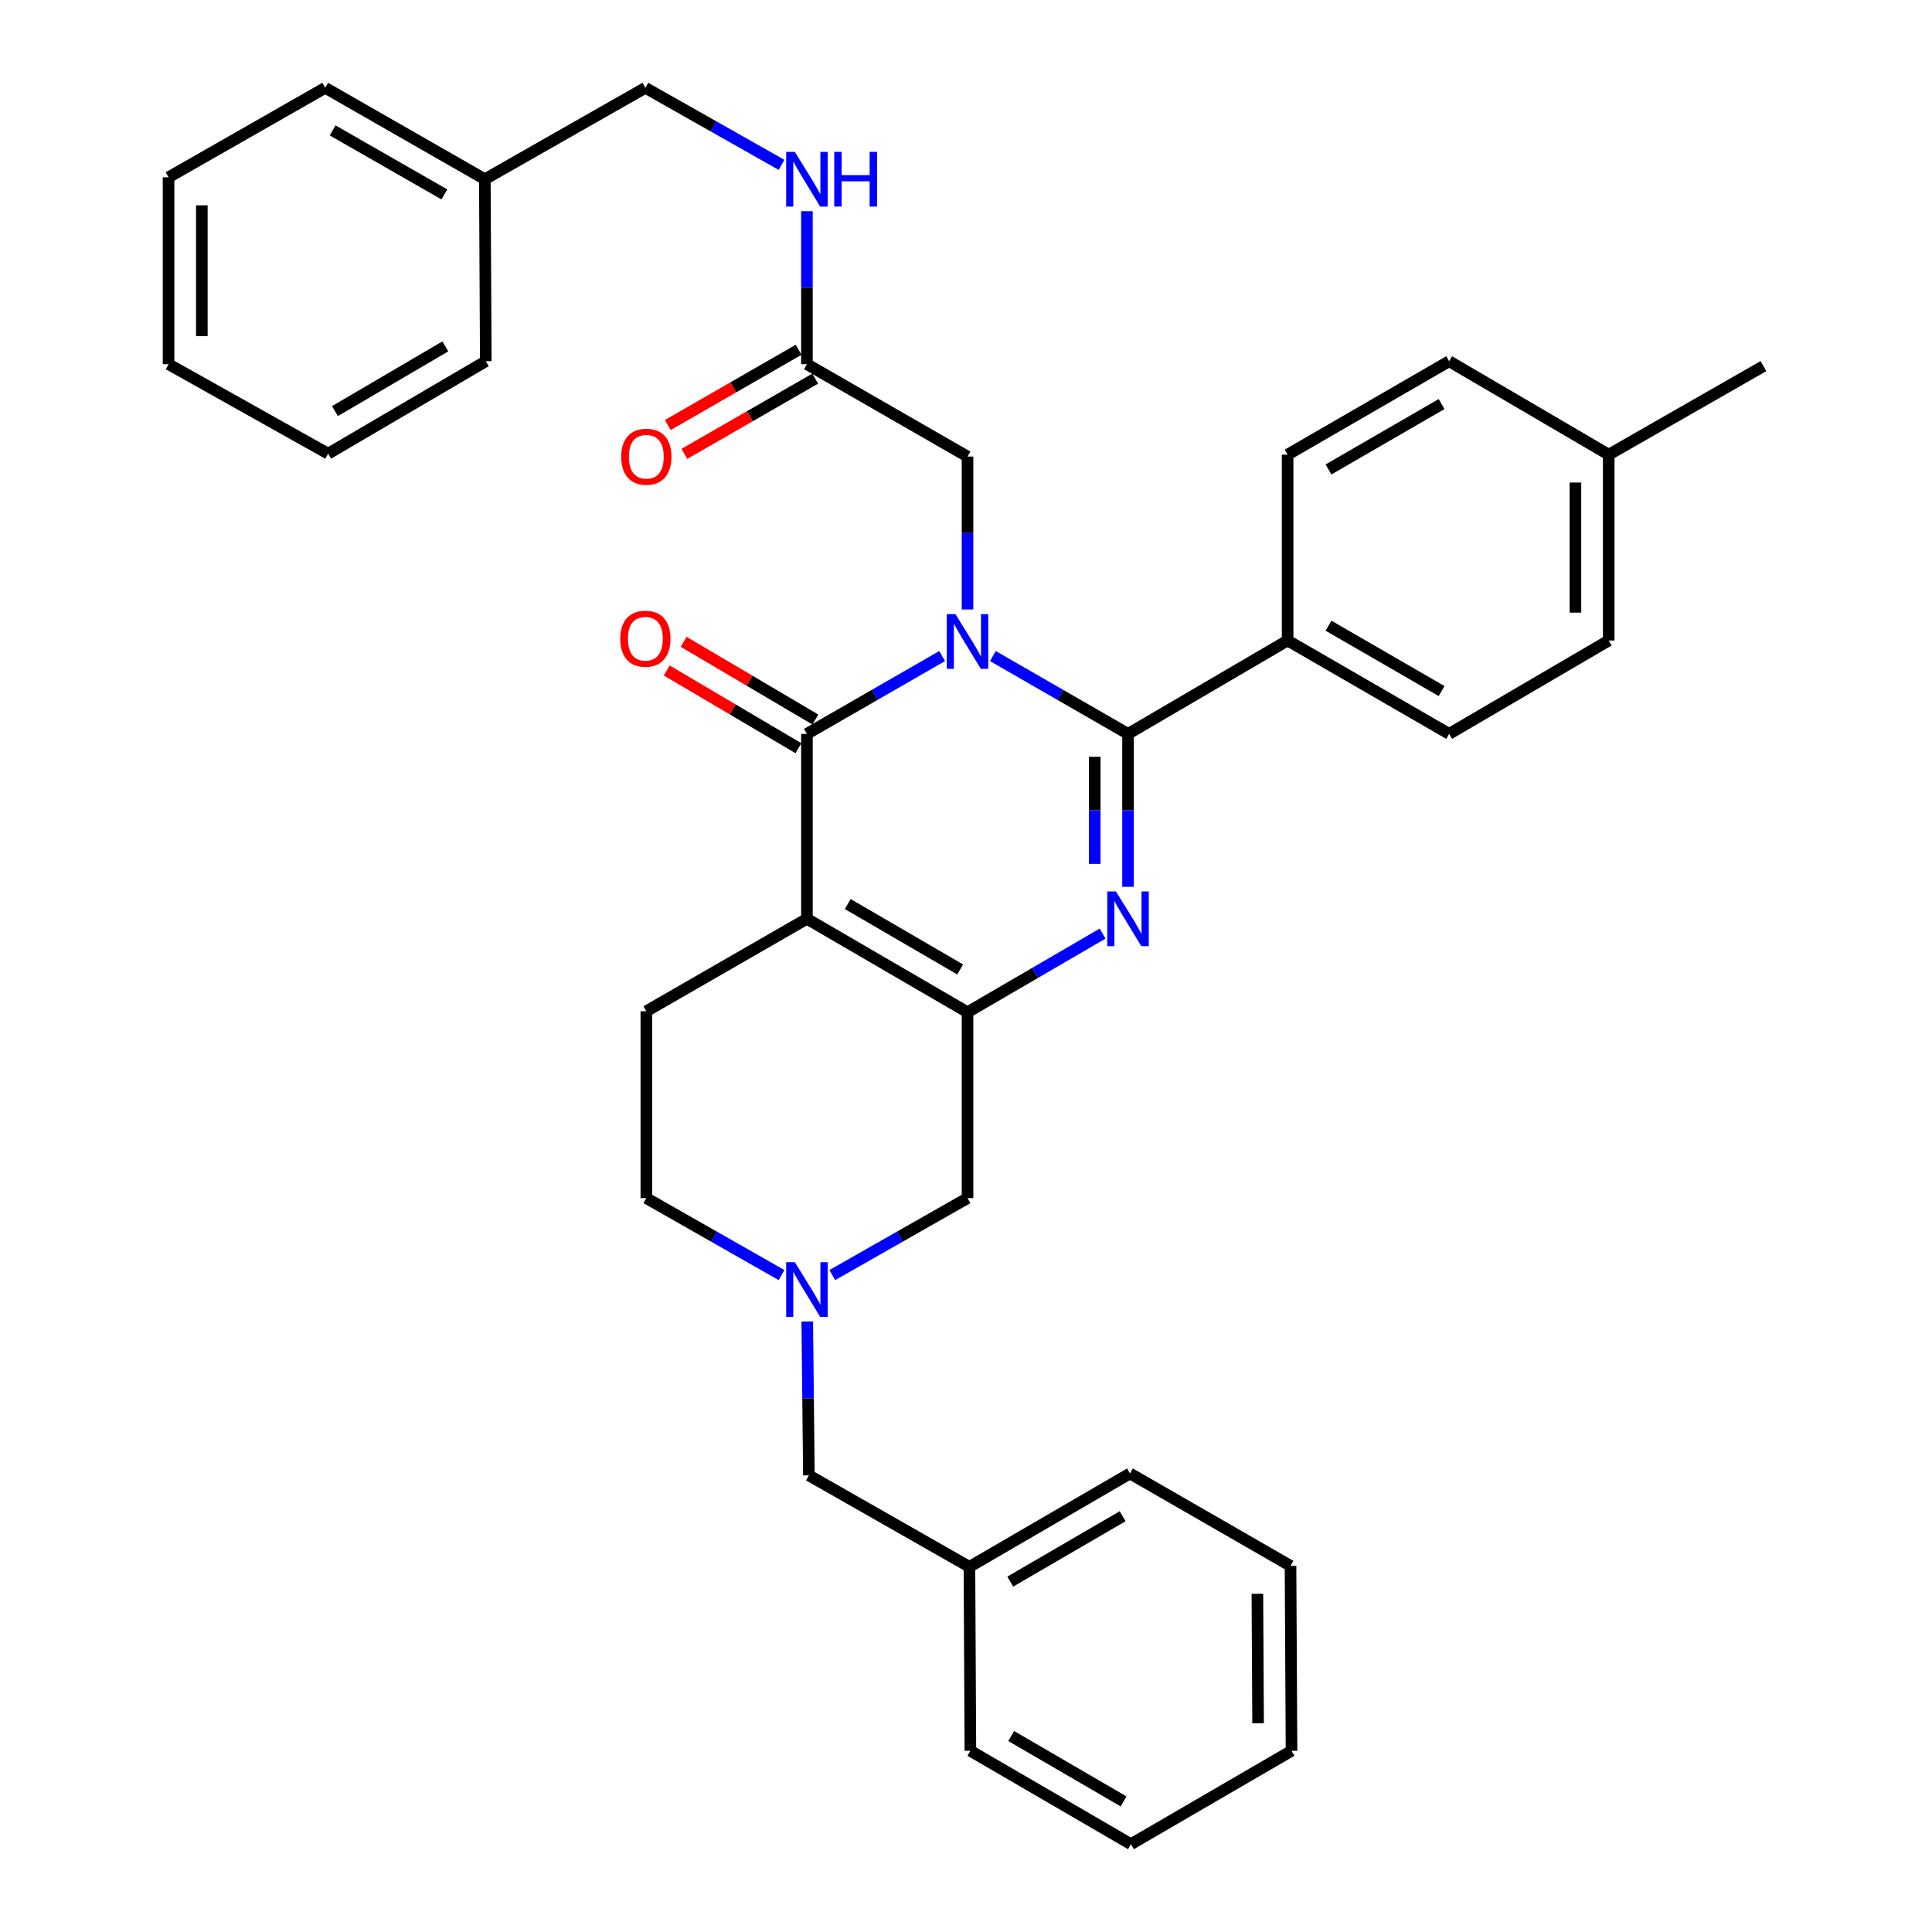 <?xml version='1.0' encoding='iso-8859-1'?>
<svg version='1.1' baseProfile='full'
              xmlns='http://www.w3.org/2000/svg'
                      xmlns:rdkit='http://www.rdkit.org/xml'
                      xmlns:xlink='http://www.w3.org/1999/xlink'
                  xml:space='preserve'
width='1000px' height='1000px' viewBox='0 0 1000 1000'>
<!-- END OF HEADER -->
<rect style='opacity:1.0;fill:#FFFFFF;stroke:none' width='1000' height='1000' x='0' y='0'> </rect>
<path class='bond-1' d='M 513.921,339.58 L 548.892,359.717' style='fill:none;fill-rule:evenodd;stroke:#0000FF;stroke-width:6px;stroke-linecap:butt;stroke-linejoin:miter;stroke-opacity:1' />
<path class='bond-1' d='M 548.892,359.717 L 583.863,379.853' style='fill:none;fill-rule:evenodd;stroke:#000000;stroke-width:6px;stroke-linecap:butt;stroke-linejoin:miter;stroke-opacity:1' />
<path class='bond-2' d='M 487.647,339.576 L 452.653,359.715' style='fill:none;fill-rule:evenodd;stroke:#0000FF;stroke-width:6px;stroke-linecap:butt;stroke-linejoin:miter;stroke-opacity:1' />
<path class='bond-2' d='M 452.653,359.715 L 417.659,379.853' style='fill:none;fill-rule:evenodd;stroke:#000000;stroke-width:6px;stroke-linecap:butt;stroke-linejoin:miter;stroke-opacity:1' />
<path class='bond-6' d='M 500.785,315.464 L 500.785,275.893' style='fill:none;fill-rule:evenodd;stroke:#0000FF;stroke-width:6px;stroke-linecap:butt;stroke-linejoin:miter;stroke-opacity:1' />
<path class='bond-6' d='M 500.785,275.893 L 500.785,236.323' style='fill:none;fill-rule:evenodd;stroke:#000000;stroke-width:6px;stroke-linecap:butt;stroke-linejoin:miter;stroke-opacity:1' />
<path class='bond-0' d='M 417.659,475.565 L 417.659,379.853' style='fill:none;fill-rule:evenodd;stroke:#000000;stroke-width:6px;stroke-linecap:butt;stroke-linejoin:miter;stroke-opacity:1' />
<path class='bond-4' d='M 417.659,475.565 L 500.785,523.938' style='fill:none;fill-rule:evenodd;stroke:#000000;stroke-width:6px;stroke-linecap:butt;stroke-linejoin:miter;stroke-opacity:1' />
<path class='bond-4' d='M 438.793,467.93 L 496.981,501.791' style='fill:none;fill-rule:evenodd;stroke:#000000;stroke-width:6px;stroke-linecap:butt;stroke-linejoin:miter;stroke-opacity:1' />
<path class='bond-7' d='M 417.659,475.565 L 334.543,523.411' style='fill:none;fill-rule:evenodd;stroke:#000000;stroke-width:6px;stroke-linecap:butt;stroke-linejoin:miter;stroke-opacity:1' />
<path class='bond-3' d='M 583.863,379.853 L 583.863,419.432' style='fill:none;fill-rule:evenodd;stroke:#000000;stroke-width:6px;stroke-linecap:butt;stroke-linejoin:miter;stroke-opacity:1' />
<path class='bond-3' d='M 583.863,419.432 L 583.863,459.012' style='fill:none;fill-rule:evenodd;stroke:#0000FF;stroke-width:6px;stroke-linecap:butt;stroke-linejoin:miter;stroke-opacity:1' />
<path class='bond-3' d='M 566.635,391.727 L 566.635,419.432' style='fill:none;fill-rule:evenodd;stroke:#000000;stroke-width:6px;stroke-linecap:butt;stroke-linejoin:miter;stroke-opacity:1' />
<path class='bond-3' d='M 566.635,419.432 L 566.635,447.138' style='fill:none;fill-rule:evenodd;stroke:#0000FF;stroke-width:6px;stroke-linecap:butt;stroke-linejoin:miter;stroke-opacity:1' />
<path class='bond-9' d='M 583.863,379.853 L 666.462,331.518' style='fill:none;fill-rule:evenodd;stroke:#000000;stroke-width:6px;stroke-linecap:butt;stroke-linejoin:miter;stroke-opacity:1' />
<path class='bond-11' d='M 422.036,372.434 L 387.943,352.32' style='fill:none;fill-rule:evenodd;stroke:#000000;stroke-width:6px;stroke-linecap:butt;stroke-linejoin:miter;stroke-opacity:1' />
<path class='bond-11' d='M 387.943,352.32 L 353.849,332.205' style='fill:none;fill-rule:evenodd;stroke:#FF0000;stroke-width:6px;stroke-linecap:butt;stroke-linejoin:miter;stroke-opacity:1' />
<path class='bond-11' d='M 413.282,387.272 L 379.189,367.158' style='fill:none;fill-rule:evenodd;stroke:#000000;stroke-width:6px;stroke-linecap:butt;stroke-linejoin:miter;stroke-opacity:1' />
<path class='bond-11' d='M 379.189,367.158 L 345.095,347.044' style='fill:none;fill-rule:evenodd;stroke:#FF0000;stroke-width:6px;stroke-linecap:butt;stroke-linejoin:miter;stroke-opacity:1' />
<path class='bond-35' d='M 570.719,483.218 L 535.752,503.578' style='fill:none;fill-rule:evenodd;stroke:#0000FF;stroke-width:6px;stroke-linecap:butt;stroke-linejoin:miter;stroke-opacity:1' />
<path class='bond-35' d='M 535.752,503.578 L 500.785,523.938' style='fill:none;fill-rule:evenodd;stroke:#000000;stroke-width:6px;stroke-linecap:butt;stroke-linejoin:miter;stroke-opacity:1' />
<path class='bond-8' d='M 500.785,523.938 L 500.785,620.147' style='fill:none;fill-rule:evenodd;stroke:#000000;stroke-width:6px;stroke-linecap:butt;stroke-linejoin:miter;stroke-opacity:1' />
<path class='bond-5' d='M 404.528,659.983 L 369.535,640.065' style='fill:none;fill-rule:evenodd;stroke:#0000FF;stroke-width:6px;stroke-linecap:butt;stroke-linejoin:miter;stroke-opacity:1' />
<path class='bond-5' d='M 369.535,640.065 L 334.543,620.147' style='fill:none;fill-rule:evenodd;stroke:#000000;stroke-width:6px;stroke-linecap:butt;stroke-linejoin:miter;stroke-opacity:1' />
<path class='bond-15' d='M 417.835,684.022 L 418.259,723.835' style='fill:none;fill-rule:evenodd;stroke:#0000FF;stroke-width:6px;stroke-linecap:butt;stroke-linejoin:miter;stroke-opacity:1' />
<path class='bond-15' d='M 418.259,723.835 L 418.683,763.648' style='fill:none;fill-rule:evenodd;stroke:#000000;stroke-width:6px;stroke-linecap:butt;stroke-linejoin:miter;stroke-opacity:1' />
<path class='bond-36' d='M 430.79,659.984 L 465.788,640.066' style='fill:none;fill-rule:evenodd;stroke:#0000FF;stroke-width:6px;stroke-linecap:butt;stroke-linejoin:miter;stroke-opacity:1' />
<path class='bond-36' d='M 465.788,640.066 L 500.785,620.147' style='fill:none;fill-rule:evenodd;stroke:#000000;stroke-width:6px;stroke-linecap:butt;stroke-linejoin:miter;stroke-opacity:1' />
<path class='bond-10' d='M 500.785,236.323 L 417.659,188.506' style='fill:none;fill-rule:evenodd;stroke:#000000;stroke-width:6px;stroke-linecap:butt;stroke-linejoin:miter;stroke-opacity:1' />
<path class='bond-13' d='M 334.543,523.411 L 334.543,620.147' style='fill:none;fill-rule:evenodd;stroke:#000000;stroke-width:6px;stroke-linecap:butt;stroke-linejoin:miter;stroke-opacity:1' />
<path class='bond-16' d='M 666.462,331.518 L 750.076,379.853' style='fill:none;fill-rule:evenodd;stroke:#000000;stroke-width:6px;stroke-linecap:butt;stroke-linejoin:miter;stroke-opacity:1' />
<path class='bond-16' d='M 687.626,323.853 L 746.156,357.687' style='fill:none;fill-rule:evenodd;stroke:#000000;stroke-width:6px;stroke-linecap:butt;stroke-linejoin:miter;stroke-opacity:1' />
<path class='bond-17' d='M 666.462,331.518 L 666.462,235.328' style='fill:none;fill-rule:evenodd;stroke:#000000;stroke-width:6px;stroke-linecap:butt;stroke-linejoin:miter;stroke-opacity:1' />
<path class='bond-12' d='M 417.659,188.506 L 417.659,148.912' style='fill:none;fill-rule:evenodd;stroke:#000000;stroke-width:6px;stroke-linecap:butt;stroke-linejoin:miter;stroke-opacity:1' />
<path class='bond-12' d='M 417.659,148.912 L 417.659,109.318' style='fill:none;fill-rule:evenodd;stroke:#0000FF;stroke-width:6px;stroke-linecap:butt;stroke-linejoin:miter;stroke-opacity:1' />
<path class='bond-14' d='M 413.363,181.039 L 379.504,200.519' style='fill:none;fill-rule:evenodd;stroke:#000000;stroke-width:6px;stroke-linecap:butt;stroke-linejoin:miter;stroke-opacity:1' />
<path class='bond-14' d='M 379.504,200.519 L 345.644,219.998' style='fill:none;fill-rule:evenodd;stroke:#FF0000;stroke-width:6px;stroke-linecap:butt;stroke-linejoin:miter;stroke-opacity:1' />
<path class='bond-14' d='M 421.955,195.972 L 388.095,215.452' style='fill:none;fill-rule:evenodd;stroke:#000000;stroke-width:6px;stroke-linecap:butt;stroke-linejoin:miter;stroke-opacity:1' />
<path class='bond-14' d='M 388.095,215.452 L 354.236,234.932' style='fill:none;fill-rule:evenodd;stroke:#FF0000;stroke-width:6px;stroke-linecap:butt;stroke-linejoin:miter;stroke-opacity:1' />
<path class='bond-18' d='M 404.517,85.329 L 369.281,65.392' style='fill:none;fill-rule:evenodd;stroke:#0000FF;stroke-width:6px;stroke-linecap:butt;stroke-linejoin:miter;stroke-opacity:1' />
<path class='bond-18' d='M 369.281,65.392 L 334.045,45.455' style='fill:none;fill-rule:evenodd;stroke:#000000;stroke-width:6px;stroke-linecap:butt;stroke-linejoin:miter;stroke-opacity:1' />
<path class='bond-22' d='M 418.683,763.648 L 501.78,810.997' style='fill:none;fill-rule:evenodd;stroke:#000000;stroke-width:6px;stroke-linecap:butt;stroke-linejoin:miter;stroke-opacity:1' />
<path class='bond-20' d='M 750.076,379.853 L 832.675,331.518' style='fill:none;fill-rule:evenodd;stroke:#000000;stroke-width:6px;stroke-linecap:butt;stroke-linejoin:miter;stroke-opacity:1' />
<path class='bond-19' d='M 666.462,235.328 L 750.076,186.974' style='fill:none;fill-rule:evenodd;stroke:#000000;stroke-width:6px;stroke-linecap:butt;stroke-linejoin:miter;stroke-opacity:1' />
<path class='bond-19' d='M 687.629,242.989 L 746.159,209.141' style='fill:none;fill-rule:evenodd;stroke:#000000;stroke-width:6px;stroke-linecap:butt;stroke-linejoin:miter;stroke-opacity:1' />
<path class='bond-23' d='M 334.045,45.455 L 250.948,92.765' style='fill:none;fill-rule:evenodd;stroke:#000000;stroke-width:6px;stroke-linecap:butt;stroke-linejoin:miter;stroke-opacity:1' />
<path class='bond-21' d='M 750.076,186.974 L 832.675,235.328' style='fill:none;fill-rule:evenodd;stroke:#000000;stroke-width:6px;stroke-linecap:butt;stroke-linejoin:miter;stroke-opacity:1' />
<path class='bond-37' d='M 832.675,331.518 L 832.675,235.328' style='fill:none;fill-rule:evenodd;stroke:#000000;stroke-width:6px;stroke-linecap:butt;stroke-linejoin:miter;stroke-opacity:1' />
<path class='bond-37' d='M 815.447,317.09 L 815.447,249.756' style='fill:none;fill-rule:evenodd;stroke:#000000;stroke-width:6px;stroke-linecap:butt;stroke-linejoin:miter;stroke-opacity:1' />
<path class='bond-24' d='M 832.675,235.328 L 912.758,189.501' style='fill:none;fill-rule:evenodd;stroke:#000000;stroke-width:6px;stroke-linecap:butt;stroke-linejoin:miter;stroke-opacity:1' />
<path class='bond-25' d='M 501.78,810.997 L 584.877,762.662' style='fill:none;fill-rule:evenodd;stroke:#000000;stroke-width:6px;stroke-linecap:butt;stroke-linejoin:miter;stroke-opacity:1' />
<path class='bond-25' d='M 522.907,818.639 L 581.075,784.805' style='fill:none;fill-rule:evenodd;stroke:#000000;stroke-width:6px;stroke-linecap:butt;stroke-linejoin:miter;stroke-opacity:1' />
<path class='bond-26' d='M 501.78,810.997 L 502.268,906.211' style='fill:none;fill-rule:evenodd;stroke:#000000;stroke-width:6px;stroke-linecap:butt;stroke-linejoin:miter;stroke-opacity:1' />
<path class='bond-27' d='M 250.948,92.765 L 168.349,45.455' style='fill:none;fill-rule:evenodd;stroke:#000000;stroke-width:6px;stroke-linecap:butt;stroke-linejoin:miter;stroke-opacity:1' />
<path class='bond-27' d='M 229.995,100.618 L 172.176,67.501' style='fill:none;fill-rule:evenodd;stroke:#000000;stroke-width:6px;stroke-linecap:butt;stroke-linejoin:miter;stroke-opacity:1' />
<path class='bond-28' d='M 250.948,92.765 L 251.446,186.974' style='fill:none;fill-rule:evenodd;stroke:#000000;stroke-width:6px;stroke-linecap:butt;stroke-linejoin:miter;stroke-opacity:1' />
<path class='bond-32' d='M 584.877,762.662 L 667.974,810.499' style='fill:none;fill-rule:evenodd;stroke:#000000;stroke-width:6px;stroke-linecap:butt;stroke-linejoin:miter;stroke-opacity:1' />
<path class='bond-29' d='M 502.268,906.211 L 585.365,954.545' style='fill:none;fill-rule:evenodd;stroke:#000000;stroke-width:6px;stroke-linecap:butt;stroke-linejoin:miter;stroke-opacity:1' />
<path class='bond-29' d='M 523.395,898.569 L 581.563,932.403' style='fill:none;fill-rule:evenodd;stroke:#000000;stroke-width:6px;stroke-linecap:butt;stroke-linejoin:miter;stroke-opacity:1' />
<path class='bond-30' d='M 168.349,45.455 L 87.242,91.769' style='fill:none;fill-rule:evenodd;stroke:#000000;stroke-width:6px;stroke-linecap:butt;stroke-linejoin:miter;stroke-opacity:1' />
<path class='bond-31' d='M 251.446,186.974 L 169.842,234.83' style='fill:none;fill-rule:evenodd;stroke:#000000;stroke-width:6px;stroke-linecap:butt;stroke-linejoin:miter;stroke-opacity:1' />
<path class='bond-31' d='M 230.49,179.291 L 173.367,212.791' style='fill:none;fill-rule:evenodd;stroke:#000000;stroke-width:6px;stroke-linecap:butt;stroke-linejoin:miter;stroke-opacity:1' />
<path class='bond-33' d='M 585.365,954.545 L 668.491,906.211' style='fill:none;fill-rule:evenodd;stroke:#000000;stroke-width:6px;stroke-linecap:butt;stroke-linejoin:miter;stroke-opacity:1' />
<path class='bond-38' d='M 87.242,91.769 L 87.242,188.506' style='fill:none;fill-rule:evenodd;stroke:#000000;stroke-width:6px;stroke-linecap:butt;stroke-linejoin:miter;stroke-opacity:1' />
<path class='bond-38' d='M 104.471,106.28 L 104.471,173.995' style='fill:none;fill-rule:evenodd;stroke:#000000;stroke-width:6px;stroke-linecap:butt;stroke-linejoin:miter;stroke-opacity:1' />
<path class='bond-34' d='M 169.842,234.83 L 87.242,188.506' style='fill:none;fill-rule:evenodd;stroke:#000000;stroke-width:6px;stroke-linecap:butt;stroke-linejoin:miter;stroke-opacity:1' />
<path class='bond-39' d='M 667.974,810.499 L 668.491,906.211' style='fill:none;fill-rule:evenodd;stroke:#000000;stroke-width:6px;stroke-linecap:butt;stroke-linejoin:miter;stroke-opacity:1' />
<path class='bond-39' d='M 650.824,824.949 L 651.186,891.947' style='fill:none;fill-rule:evenodd;stroke:#000000;stroke-width:6px;stroke-linecap:butt;stroke-linejoin:miter;stroke-opacity:1' />
<path  class='atom-0' d='M 494.525 317.856
L 503.805 332.856
Q 504.725 334.336, 506.205 337.016
Q 507.685 339.696, 507.765 339.856
L 507.765 317.856
L 511.525 317.856
L 511.525 346.176
L 507.645 346.176
L 497.685 329.776
Q 496.525 327.856, 495.285 325.656
Q 494.085 323.456, 493.725 322.776
L 493.725 346.176
L 490.045 346.176
L 490.045 317.856
L 494.525 317.856
' fill='#0000FF'/>
<path  class='atom-4' d='M 577.603 461.405
L 586.883 476.405
Q 587.803 477.885, 589.283 480.565
Q 590.763 483.245, 590.843 483.405
L 590.843 461.405
L 594.603 461.405
L 594.603 489.725
L 590.723 489.725
L 580.763 473.325
Q 579.603 471.405, 578.363 469.205
Q 577.163 467.005, 576.803 466.325
L 576.803 489.725
L 573.123 489.725
L 573.123 461.405
L 577.603 461.405
' fill='#0000FF'/>
<path  class='atom-6' d='M 411.399 653.298
L 420.679 668.298
Q 421.599 669.778, 423.079 672.458
Q 424.559 675.138, 424.639 675.298
L 424.639 653.298
L 428.399 653.298
L 428.399 681.618
L 424.519 681.618
L 414.559 665.218
Q 413.399 663.298, 412.159 661.098
Q 410.959 658.898, 410.599 658.218
L 410.599 681.618
L 406.919 681.618
L 406.919 653.298
L 411.399 653.298
' fill='#0000FF'/>
<path  class='atom-12' d='M 321.045 330.603
Q 321.045 323.803, 324.405 320.003
Q 327.765 316.203, 334.045 316.203
Q 340.325 316.203, 343.685 320.003
Q 347.045 323.803, 347.045 330.603
Q 347.045 337.483, 343.645 341.403
Q 340.245 345.283, 334.045 345.283
Q 327.805 345.283, 324.405 341.403
Q 321.045 337.523, 321.045 330.603
M 334.045 342.083
Q 338.365 342.083, 340.685 339.203
Q 343.045 336.283, 343.045 330.603
Q 343.045 325.043, 340.685 322.243
Q 338.365 319.403, 334.045 319.403
Q 329.725 319.403, 327.365 322.203
Q 325.045 325.003, 325.045 330.603
Q 325.045 336.323, 327.365 339.203
Q 329.725 342.083, 334.045 342.083
' fill='#FF0000'/>
<path  class='atom-13' d='M 411.399 78.605
L 420.679 93.605
Q 421.599 95.085, 423.079 97.765
Q 424.559 100.445, 424.639 100.605
L 424.639 78.605
L 428.399 78.605
L 428.399 106.925
L 424.519 106.925
L 414.559 90.525
Q 413.399 88.605, 412.159 86.405
Q 410.959 84.205, 410.599 83.525
L 410.599 106.925
L 406.919 106.925
L 406.919 78.605
L 411.399 78.605
' fill='#0000FF'/>
<path  class='atom-13' d='M 431.799 78.605
L 435.639 78.605
L 435.639 90.645
L 450.119 90.645
L 450.119 78.605
L 453.959 78.605
L 453.959 106.925
L 450.119 106.925
L 450.119 93.845
L 435.639 93.845
L 435.639 106.925
L 431.799 106.925
L 431.799 78.605
' fill='#0000FF'/>
<path  class='atom-15' d='M 321.543 236.403
Q 321.543 229.603, 324.903 225.803
Q 328.263 222.003, 334.543 222.003
Q 340.823 222.003, 344.183 225.803
Q 347.543 229.603, 347.543 236.403
Q 347.543 243.283, 344.143 247.203
Q 340.743 251.083, 334.543 251.083
Q 328.303 251.083, 324.903 247.203
Q 321.543 243.323, 321.543 236.403
M 334.543 247.883
Q 338.863 247.883, 341.183 245.003
Q 343.543 242.083, 343.543 236.403
Q 343.543 230.843, 341.183 228.043
Q 338.863 225.203, 334.543 225.203
Q 330.223 225.203, 327.863 228.003
Q 325.543 230.803, 325.543 236.403
Q 325.543 242.123, 327.863 245.003
Q 330.223 247.883, 334.543 247.883
' fill='#FF0000'/>
</svg>

